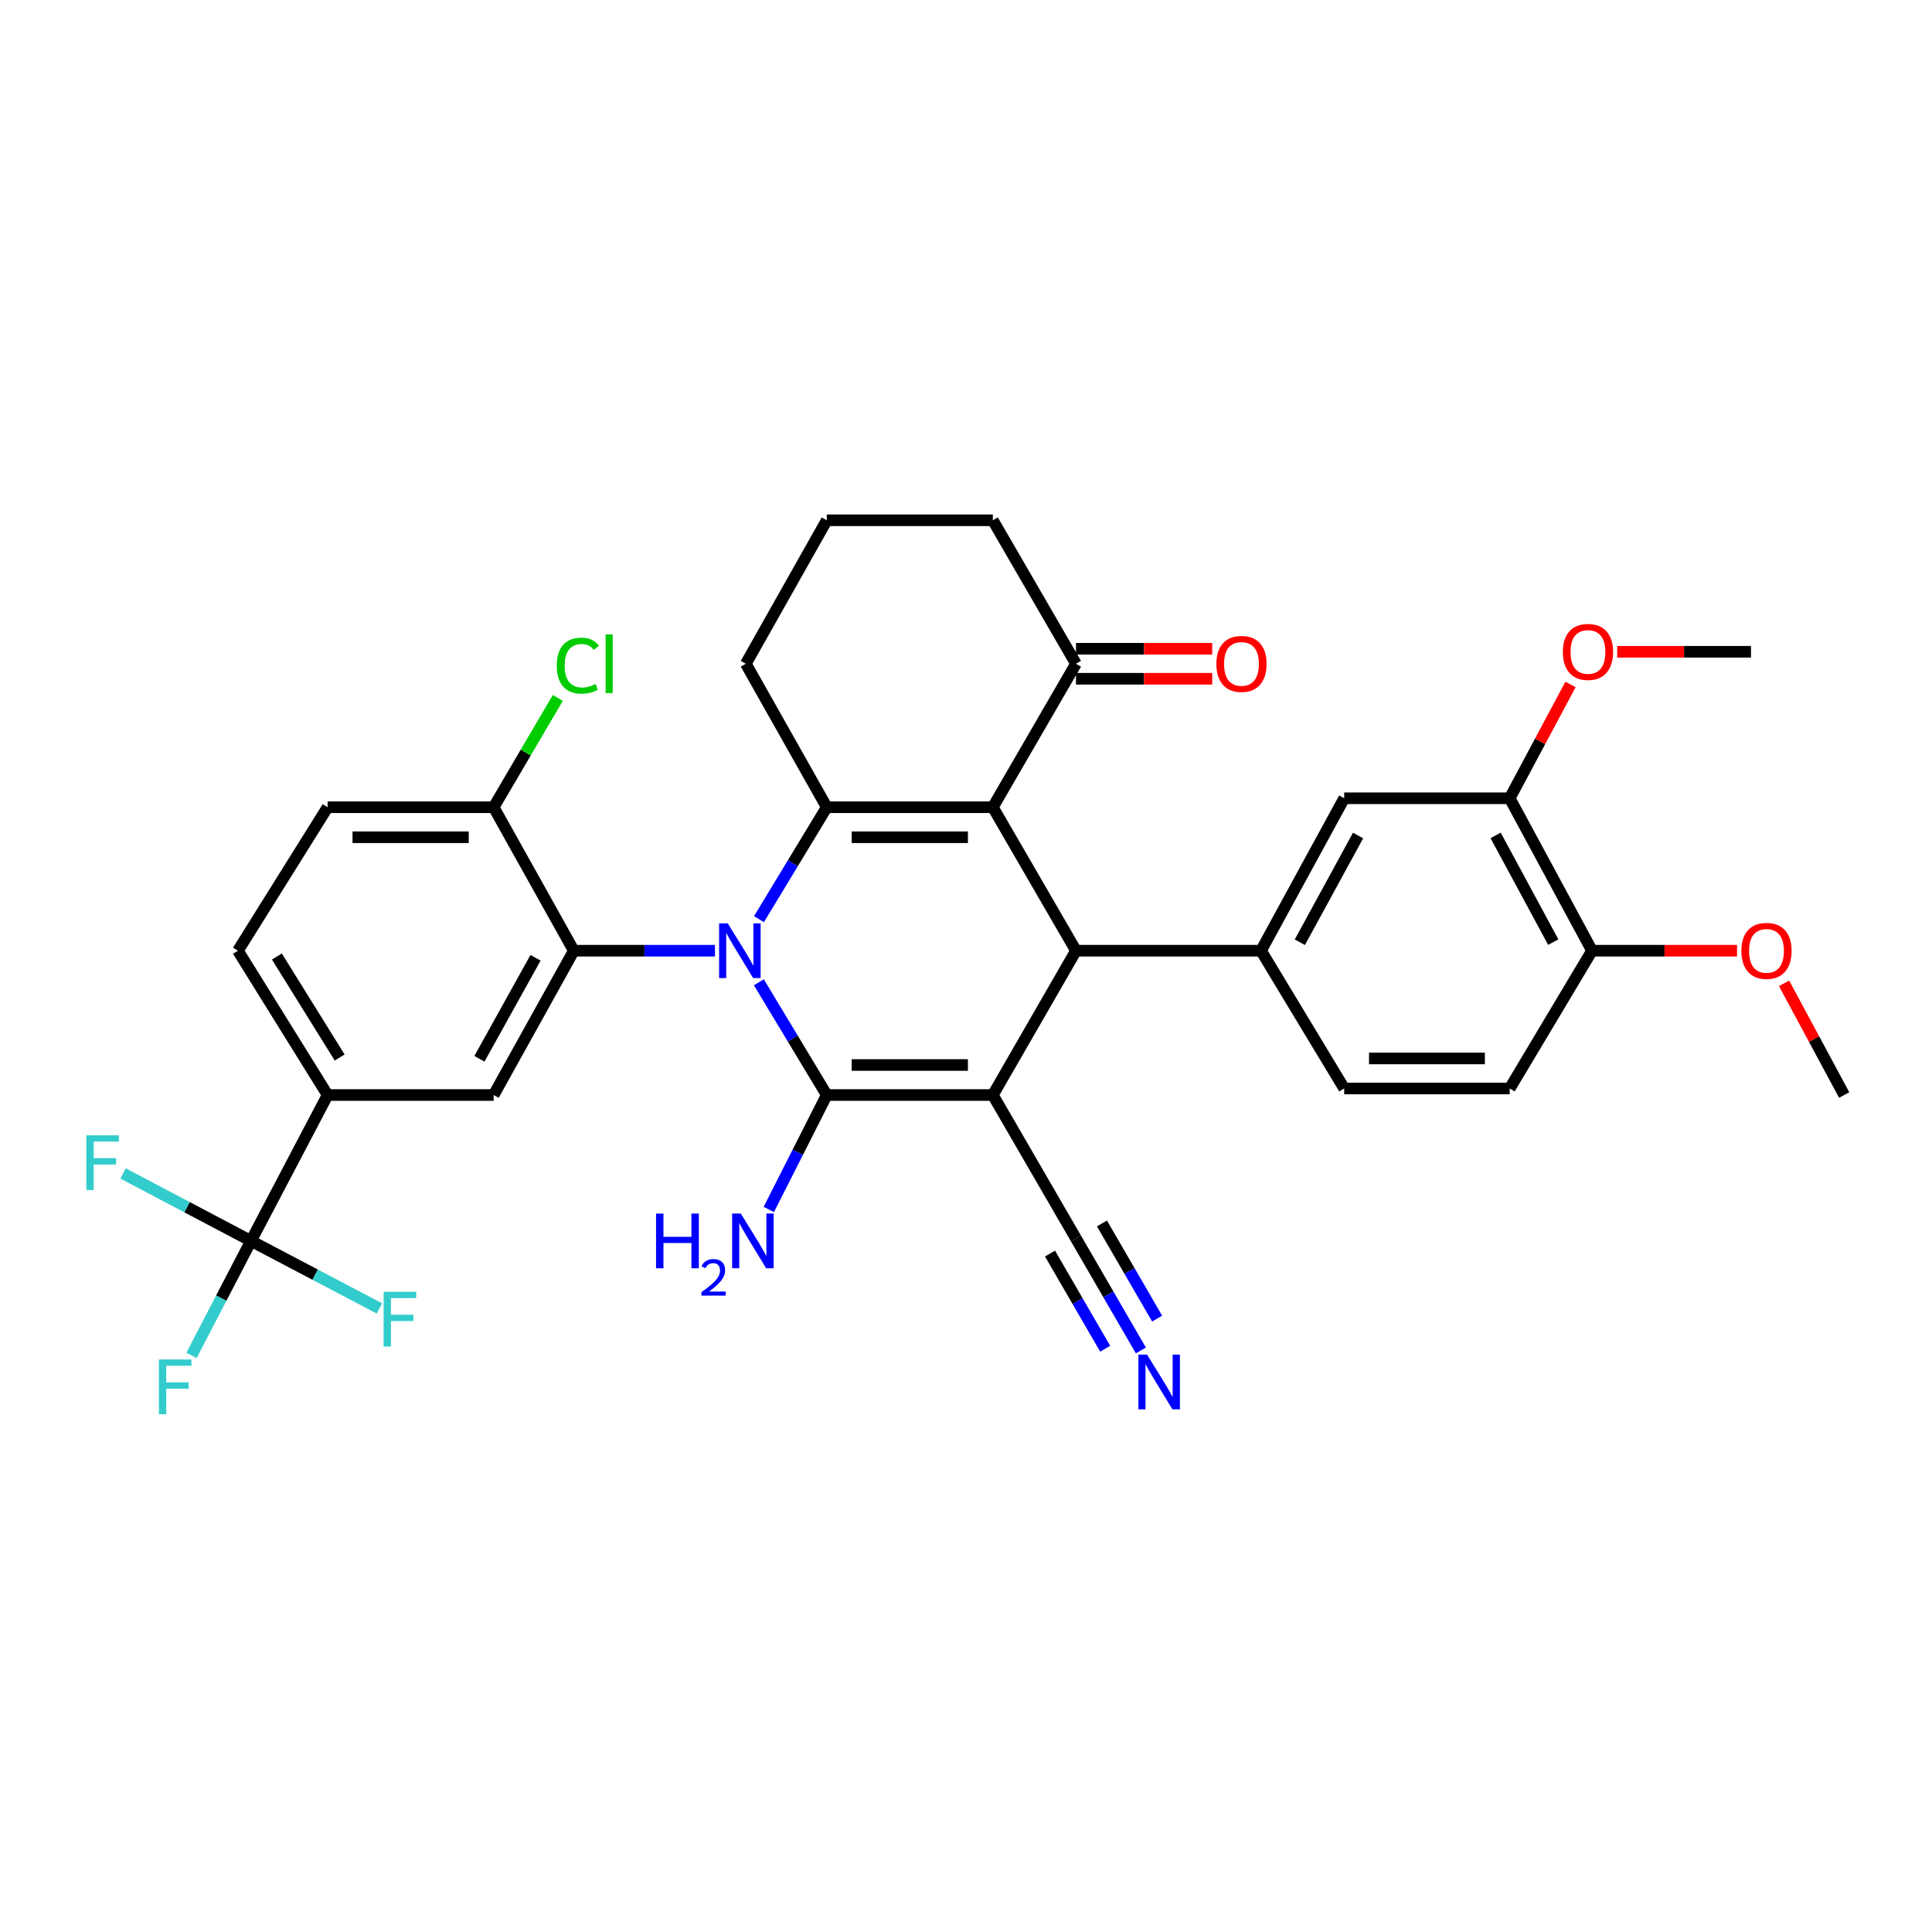 <?xml version='1.0' encoding='iso-8859-1'?>
<svg version='1.1' baseProfile='full'
              xmlns='http://www.w3.org/2000/svg'
                      xmlns:rdkit='http://www.rdkit.org/xml'
                      xmlns:xlink='http://www.w3.org/1999/xlink'
                  xml:space='preserve'
width='1000px' height='1000px' viewBox='0 0 1000 1000'>
<!-- END OF HEADER -->
<rect style='opacity:1.0;fill:#FFFFFF;stroke:none' width='1000' height='1000' x='0' y='0'> </rect>
<path class='bond-1' d='M 392.792,508.427 L 410.363,537.604' style='fill:none;fill-rule:evenodd;stroke:#0000FF;stroke-width:6px;stroke-linecap:butt;stroke-linejoin:miter;stroke-opacity:1' />
<path class='bond-1' d='M 410.363,537.604 L 427.935,566.78' style='fill:none;fill-rule:evenodd;stroke:#000000;stroke-width:6px;stroke-linecap:butt;stroke-linejoin:miter;stroke-opacity:1' />
<path class='bond-3' d='M 392.843,475.757 L 410.389,446.788' style='fill:none;fill-rule:evenodd;stroke:#0000FF;stroke-width:6px;stroke-linecap:butt;stroke-linejoin:miter;stroke-opacity:1' />
<path class='bond-3' d='M 410.389,446.788 L 427.935,417.818' style='fill:none;fill-rule:evenodd;stroke:#000000;stroke-width:6px;stroke-linecap:butt;stroke-linejoin:miter;stroke-opacity:1' />
<path class='bond-5' d='M 370.063,492.088 L 333.532,492.088' style='fill:none;fill-rule:evenodd;stroke:#0000FF;stroke-width:6px;stroke-linecap:butt;stroke-linejoin:miter;stroke-opacity:1' />
<path class='bond-5' d='M 333.532,492.088 L 297.001,492.088' style='fill:none;fill-rule:evenodd;stroke:#000000;stroke-width:6px;stroke-linecap:butt;stroke-linejoin:miter;stroke-opacity:1' />
<path class='bond-0' d='M 513.886,566.78 L 427.935,566.78' style='fill:none;fill-rule:evenodd;stroke:#000000;stroke-width:6px;stroke-linecap:butt;stroke-linejoin:miter;stroke-opacity:1' />
<path class='bond-0' d='M 500.993,551.239 L 440.827,551.239' style='fill:none;fill-rule:evenodd;stroke:#000000;stroke-width:6px;stroke-linecap:butt;stroke-linejoin:miter;stroke-opacity:1' />
<path class='bond-8' d='M 513.886,566.78 L 556.926,641.049' style='fill:none;fill-rule:evenodd;stroke:#000000;stroke-width:6px;stroke-linecap:butt;stroke-linejoin:miter;stroke-opacity:1' />
<path class='bond-34' d='M 513.886,566.78 L 556.926,492.088' style='fill:none;fill-rule:evenodd;stroke:#000000;stroke-width:6px;stroke-linecap:butt;stroke-linejoin:miter;stroke-opacity:1' />
<path class='bond-16' d='M 427.935,566.78 L 412.935,596.403' style='fill:none;fill-rule:evenodd;stroke:#000000;stroke-width:6px;stroke-linecap:butt;stroke-linejoin:miter;stroke-opacity:1' />
<path class='bond-16' d='M 412.935,596.403 L 397.936,626.025' style='fill:none;fill-rule:evenodd;stroke:#0000FF;stroke-width:6px;stroke-linecap:butt;stroke-linejoin:miter;stroke-opacity:1' />
<path class='bond-2' d='M 513.886,417.818 L 427.935,417.818' style='fill:none;fill-rule:evenodd;stroke:#000000;stroke-width:6px;stroke-linecap:butt;stroke-linejoin:miter;stroke-opacity:1' />
<path class='bond-2' d='M 500.993,433.36 L 440.827,433.36' style='fill:none;fill-rule:evenodd;stroke:#000000;stroke-width:6px;stroke-linecap:butt;stroke-linejoin:miter;stroke-opacity:1' />
<path class='bond-4' d='M 513.886,417.818 L 556.926,492.088' style='fill:none;fill-rule:evenodd;stroke:#000000;stroke-width:6px;stroke-linecap:butt;stroke-linejoin:miter;stroke-opacity:1' />
<path class='bond-11' d='M 513.886,417.818 L 556.926,343.558' style='fill:none;fill-rule:evenodd;stroke:#000000;stroke-width:6px;stroke-linecap:butt;stroke-linejoin:miter;stroke-opacity:1' />
<path class='bond-26' d='M 427.935,417.818 L 386.034,343.558' style='fill:none;fill-rule:evenodd;stroke:#000000;stroke-width:6px;stroke-linecap:butt;stroke-linejoin:miter;stroke-opacity:1' />
<path class='bond-6' d='M 556.926,492.088 L 652.702,492.088' style='fill:none;fill-rule:evenodd;stroke:#000000;stroke-width:6px;stroke-linecap:butt;stroke-linejoin:miter;stroke-opacity:1' />
<path class='bond-9' d='M 297.001,492.088 L 255.506,566.78' style='fill:none;fill-rule:evenodd;stroke:#000000;stroke-width:6px;stroke-linecap:butt;stroke-linejoin:miter;stroke-opacity:1' />
<path class='bond-9' d='M 277.191,495.744 L 248.145,548.029' style='fill:none;fill-rule:evenodd;stroke:#000000;stroke-width:6px;stroke-linecap:butt;stroke-linejoin:miter;stroke-opacity:1' />
<path class='bond-14' d='M 297.001,492.088 L 255.506,417.818' style='fill:none;fill-rule:evenodd;stroke:#000000;stroke-width:6px;stroke-linecap:butt;stroke-linejoin:miter;stroke-opacity:1' />
<path class='bond-13' d='M 652.702,492.088 L 695.751,413.182' style='fill:none;fill-rule:evenodd;stroke:#000000;stroke-width:6px;stroke-linecap:butt;stroke-linejoin:miter;stroke-opacity:1' />
<path class='bond-13' d='M 672.802,487.695 L 702.937,432.461' style='fill:none;fill-rule:evenodd;stroke:#000000;stroke-width:6px;stroke-linecap:butt;stroke-linejoin:miter;stroke-opacity:1' />
<path class='bond-17' d='M 652.702,492.088 L 695.751,563.396' style='fill:none;fill-rule:evenodd;stroke:#000000;stroke-width:6px;stroke-linecap:butt;stroke-linejoin:miter;stroke-opacity:1' />
<path class='bond-7' d='M 129.908,642.301 L 169.572,566.78' style='fill:none;fill-rule:evenodd;stroke:#000000;stroke-width:6px;stroke-linecap:butt;stroke-linejoin:miter;stroke-opacity:1' />
<path class='bond-23' d='M 129.908,642.301 L 163.147,659.772' style='fill:none;fill-rule:evenodd;stroke:#000000;stroke-width:6px;stroke-linecap:butt;stroke-linejoin:miter;stroke-opacity:1' />
<path class='bond-23' d='M 163.147,659.772 L 196.386,677.242' style='fill:none;fill-rule:evenodd;stroke:#33CCCC;stroke-width:6px;stroke-linecap:butt;stroke-linejoin:miter;stroke-opacity:1' />
<path class='bond-24' d='M 129.908,642.301 L 96.803,624.839' style='fill:none;fill-rule:evenodd;stroke:#000000;stroke-width:6px;stroke-linecap:butt;stroke-linejoin:miter;stroke-opacity:1' />
<path class='bond-24' d='M 96.803,624.839 L 63.699,607.377' style='fill:none;fill-rule:evenodd;stroke:#33CCCC;stroke-width:6px;stroke-linecap:butt;stroke-linejoin:miter;stroke-opacity:1' />
<path class='bond-25' d='M 129.908,642.301 L 114.518,671.922' style='fill:none;fill-rule:evenodd;stroke:#000000;stroke-width:6px;stroke-linecap:butt;stroke-linejoin:miter;stroke-opacity:1' />
<path class='bond-25' d='M 114.518,671.922 L 99.129,701.543' style='fill:none;fill-rule:evenodd;stroke:#33CCCC;stroke-width:6px;stroke-linecap:butt;stroke-linejoin:miter;stroke-opacity:1' />
<path class='bond-12' d='M 556.926,641.049 L 573.724,670.022' style='fill:none;fill-rule:evenodd;stroke:#000000;stroke-width:6px;stroke-linecap:butt;stroke-linejoin:miter;stroke-opacity:1' />
<path class='bond-12' d='M 573.724,670.022 L 590.521,698.996' style='fill:none;fill-rule:evenodd;stroke:#0000FF;stroke-width:6px;stroke-linecap:butt;stroke-linejoin:miter;stroke-opacity:1' />
<path class='bond-12' d='M 543.481,648.844 L 557.759,673.471' style='fill:none;fill-rule:evenodd;stroke:#000000;stroke-width:6px;stroke-linecap:butt;stroke-linejoin:miter;stroke-opacity:1' />
<path class='bond-12' d='M 557.759,673.471 L 572.037,698.099' style='fill:none;fill-rule:evenodd;stroke:#0000FF;stroke-width:6px;stroke-linecap:butt;stroke-linejoin:miter;stroke-opacity:1' />
<path class='bond-12' d='M 570.371,633.254 L 584.649,657.882' style='fill:none;fill-rule:evenodd;stroke:#000000;stroke-width:6px;stroke-linecap:butt;stroke-linejoin:miter;stroke-opacity:1' />
<path class='bond-12' d='M 584.649,657.882 L 598.927,682.509' style='fill:none;fill-rule:evenodd;stroke:#0000FF;stroke-width:6px;stroke-linecap:butt;stroke-linejoin:miter;stroke-opacity:1' />
<path class='bond-10' d='M 255.506,566.78 L 169.572,566.78' style='fill:none;fill-rule:evenodd;stroke:#000000;stroke-width:6px;stroke-linecap:butt;stroke-linejoin:miter;stroke-opacity:1' />
<path class='bond-35' d='M 169.572,566.78 L 123.147,492.088' style='fill:none;fill-rule:evenodd;stroke:#000000;stroke-width:6px;stroke-linecap:butt;stroke-linejoin:miter;stroke-opacity:1' />
<path class='bond-35' d='M 175.808,547.372 L 143.31,495.088' style='fill:none;fill-rule:evenodd;stroke:#000000;stroke-width:6px;stroke-linecap:butt;stroke-linejoin:miter;stroke-opacity:1' />
<path class='bond-20' d='M 556.926,351.328 L 592.184,351.328' style='fill:none;fill-rule:evenodd;stroke:#000000;stroke-width:6px;stroke-linecap:butt;stroke-linejoin:miter;stroke-opacity:1' />
<path class='bond-20' d='M 592.184,351.328 L 627.442,351.328' style='fill:none;fill-rule:evenodd;stroke:#FF0000;stroke-width:6px;stroke-linecap:butt;stroke-linejoin:miter;stroke-opacity:1' />
<path class='bond-20' d='M 556.926,335.787 L 592.184,335.787' style='fill:none;fill-rule:evenodd;stroke:#000000;stroke-width:6px;stroke-linecap:butt;stroke-linejoin:miter;stroke-opacity:1' />
<path class='bond-20' d='M 592.184,335.787 L 627.442,335.787' style='fill:none;fill-rule:evenodd;stroke:#FF0000;stroke-width:6px;stroke-linecap:butt;stroke-linejoin:miter;stroke-opacity:1' />
<path class='bond-36' d='M 556.926,343.558 L 513.886,269.297' style='fill:none;fill-rule:evenodd;stroke:#000000;stroke-width:6px;stroke-linecap:butt;stroke-linejoin:miter;stroke-opacity:1' />
<path class='bond-15' d='M 695.751,413.182 L 781.417,413.182' style='fill:none;fill-rule:evenodd;stroke:#000000;stroke-width:6px;stroke-linecap:butt;stroke-linejoin:miter;stroke-opacity:1' />
<path class='bond-21' d='M 255.506,417.818 L 169.572,417.818' style='fill:none;fill-rule:evenodd;stroke:#000000;stroke-width:6px;stroke-linecap:butt;stroke-linejoin:miter;stroke-opacity:1' />
<path class='bond-21' d='M 242.616,433.36 L 182.462,433.36' style='fill:none;fill-rule:evenodd;stroke:#000000;stroke-width:6px;stroke-linecap:butt;stroke-linejoin:miter;stroke-opacity:1' />
<path class='bond-27' d='M 255.506,417.818 L 272.109,389.534' style='fill:none;fill-rule:evenodd;stroke:#000000;stroke-width:6px;stroke-linecap:butt;stroke-linejoin:miter;stroke-opacity:1' />
<path class='bond-27' d='M 272.109,389.534 L 288.713,361.25' style='fill:none;fill-rule:evenodd;stroke:#00CC00;stroke-width:6px;stroke-linecap:butt;stroke-linejoin:miter;stroke-opacity:1' />
<path class='bond-28' d='M 781.417,413.182 L 797.156,383.725' style='fill:none;fill-rule:evenodd;stroke:#000000;stroke-width:6px;stroke-linecap:butt;stroke-linejoin:miter;stroke-opacity:1' />
<path class='bond-28' d='M 797.156,383.725 L 812.894,354.268' style='fill:none;fill-rule:evenodd;stroke:#FF0000;stroke-width:6px;stroke-linecap:butt;stroke-linejoin:miter;stroke-opacity:1' />
<path class='bond-37' d='M 781.417,413.182 L 824.026,492.088' style='fill:none;fill-rule:evenodd;stroke:#000000;stroke-width:6px;stroke-linecap:butt;stroke-linejoin:miter;stroke-opacity:1' />
<path class='bond-37' d='M 774.134,432.402 L 803.96,487.636' style='fill:none;fill-rule:evenodd;stroke:#000000;stroke-width:6px;stroke-linecap:butt;stroke-linejoin:miter;stroke-opacity:1' />
<path class='bond-22' d='M 695.751,563.396 L 781.417,563.396' style='fill:none;fill-rule:evenodd;stroke:#000000;stroke-width:6px;stroke-linecap:butt;stroke-linejoin:miter;stroke-opacity:1' />
<path class='bond-22' d='M 708.601,547.854 L 768.567,547.854' style='fill:none;fill-rule:evenodd;stroke:#000000;stroke-width:6px;stroke-linecap:butt;stroke-linejoin:miter;stroke-opacity:1' />
<path class='bond-18' d='M 824.026,492.088 L 781.417,563.396' style='fill:none;fill-rule:evenodd;stroke:#000000;stroke-width:6px;stroke-linecap:butt;stroke-linejoin:miter;stroke-opacity:1' />
<path class='bond-29' d='M 824.026,492.088 L 861.553,492.088' style='fill:none;fill-rule:evenodd;stroke:#000000;stroke-width:6px;stroke-linecap:butt;stroke-linejoin:miter;stroke-opacity:1' />
<path class='bond-29' d='M 861.553,492.088 L 899.079,492.088' style='fill:none;fill-rule:evenodd;stroke:#FF0000;stroke-width:6px;stroke-linecap:butt;stroke-linejoin:miter;stroke-opacity:1' />
<path class='bond-19' d='M 123.147,492.088 L 169.572,417.818' style='fill:none;fill-rule:evenodd;stroke:#000000;stroke-width:6px;stroke-linecap:butt;stroke-linejoin:miter;stroke-opacity:1' />
<path class='bond-31' d='M 386.034,343.558 L 427.935,269.297' style='fill:none;fill-rule:evenodd;stroke:#000000;stroke-width:6px;stroke-linecap:butt;stroke-linejoin:miter;stroke-opacity:1' />
<path class='bond-32' d='M 837.037,337.359 L 871.672,337.359' style='fill:none;fill-rule:evenodd;stroke:#FF0000;stroke-width:6px;stroke-linecap:butt;stroke-linejoin:miter;stroke-opacity:1' />
<path class='bond-32' d='M 871.672,337.359 L 906.308,337.359' style='fill:none;fill-rule:evenodd;stroke:#000000;stroke-width:6px;stroke-linecap:butt;stroke-linejoin:miter;stroke-opacity:1' />
<path class='bond-33' d='M 923.424,508.968 L 938.985,537.874' style='fill:none;fill-rule:evenodd;stroke:#FF0000;stroke-width:6px;stroke-linecap:butt;stroke-linejoin:miter;stroke-opacity:1' />
<path class='bond-33' d='M 938.985,537.874 L 954.545,566.78' style='fill:none;fill-rule:evenodd;stroke:#000000;stroke-width:6px;stroke-linecap:butt;stroke-linejoin:miter;stroke-opacity:1' />
<path class='bond-30' d='M 513.886,269.297 L 427.935,269.297' style='fill:none;fill-rule:evenodd;stroke:#000000;stroke-width:6px;stroke-linecap:butt;stroke-linejoin:miter;stroke-opacity:1' />
<path  class='atom-0' d='M 376.692 477.928
L 385.972 492.928
Q 386.892 494.408, 388.372 497.088
Q 389.852 499.768, 389.932 499.928
L 389.932 477.928
L 393.692 477.928
L 393.692 506.248
L 389.812 506.248
L 379.852 489.848
Q 378.692 487.928, 377.452 485.728
Q 376.252 483.528, 375.892 482.848
L 375.892 506.248
L 372.212 506.248
L 372.212 477.928
L 376.692 477.928
' fill='#0000FF'/>
<path  class='atom-13' d='M 593.715 701.141
L 602.995 716.141
Q 603.915 717.621, 605.395 720.301
Q 606.875 722.981, 606.955 723.141
L 606.955 701.141
L 610.715 701.141
L 610.715 729.461
L 606.835 729.461
L 596.875 713.061
Q 595.715 711.141, 594.475 708.941
Q 593.275 706.741, 592.915 706.061
L 592.915 729.461
L 589.235 729.461
L 589.235 701.141
L 593.715 701.141
' fill='#0000FF'/>
<path  class='atom-17' d='M 339.562 628.141
L 343.402 628.141
L 343.402 640.181
L 357.882 640.181
L 357.882 628.141
L 361.722 628.141
L 361.722 656.461
L 357.882 656.461
L 357.882 643.381
L 343.402 643.381
L 343.402 656.461
L 339.562 656.461
L 339.562 628.141
' fill='#0000FF'/>
<path  class='atom-17' d='M 363.095 655.468
Q 363.781 653.699, 365.418 652.722
Q 367.055 651.719, 369.325 651.719
Q 372.15 651.719, 373.734 653.25
Q 375.318 654.781, 375.318 657.5
Q 375.318 660.272, 373.259 662.86
Q 371.226 665.447, 367.002 668.509
L 375.635 668.509
L 375.635 670.621
L 363.042 670.621
L 363.042 668.852
Q 366.527 666.371, 368.586 664.523
Q 370.672 662.675, 371.675 661.012
Q 372.678 659.348, 372.678 657.632
Q 372.678 655.837, 371.78 654.834
Q 370.883 653.831, 369.325 653.831
Q 367.82 653.831, 366.817 654.438
Q 365.814 655.045, 365.101 656.392
L 363.095 655.468
' fill='#0000FF'/>
<path  class='atom-17' d='M 383.435 628.141
L 392.715 643.141
Q 393.635 644.621, 395.115 647.301
Q 396.595 649.981, 396.675 650.141
L 396.675 628.141
L 400.435 628.141
L 400.435 656.461
L 396.555 656.461
L 386.595 640.061
Q 385.435 638.141, 384.195 635.941
Q 382.995 633.741, 382.635 633.061
L 382.635 656.461
L 378.955 656.461
L 378.955 628.141
L 383.435 628.141
' fill='#0000FF'/>
<path  class='atom-21' d='M 629.583 343.638
Q 629.583 336.838, 632.943 333.038
Q 636.303 329.238, 642.583 329.238
Q 648.863 329.238, 652.223 333.038
Q 655.583 336.838, 655.583 343.638
Q 655.583 350.518, 652.183 354.438
Q 648.783 358.318, 642.583 358.318
Q 636.343 358.318, 632.943 354.438
Q 629.583 350.558, 629.583 343.638
M 642.583 355.118
Q 646.903 355.118, 649.223 352.238
Q 651.583 349.318, 651.583 343.638
Q 651.583 338.078, 649.223 335.278
Q 646.903 332.438, 642.583 332.438
Q 638.263 332.438, 635.903 335.238
Q 633.583 338.038, 633.583 343.638
Q 633.583 349.358, 635.903 352.238
Q 638.263 355.118, 642.583 355.118
' fill='#FF0000'/>
<path  class='atom-24' d='M 198.563 668.652
L 215.403 668.652
L 215.403 671.892
L 202.363 671.892
L 202.363 680.492
L 213.963 680.492
L 213.963 683.772
L 202.363 683.772
L 202.363 696.972
L 198.563 696.972
L 198.563 668.652
' fill='#33CCCC'/>
<path  class='atom-25' d='M 44.689 587.631
L 61.529 587.631
L 61.529 590.871
L 48.489 590.871
L 48.489 599.471
L 60.089 599.471
L 60.089 602.751
L 48.489 602.751
L 48.489 615.951
L 44.689 615.951
L 44.689 587.631
' fill='#33CCCC'/>
<path  class='atom-26' d='M 82.246 703.671
L 99.086 703.671
L 99.086 706.911
L 86.046 706.911
L 86.046 715.511
L 97.646 715.511
L 97.646 718.791
L 86.046 718.791
L 86.046 731.991
L 82.246 731.991
L 82.246 703.671
' fill='#33CCCC'/>
<path  class='atom-28' d='M 288.179 344.538
Q 288.179 337.498, 291.459 333.818
Q 294.779 330.098, 301.059 330.098
Q 306.899 330.098, 310.019 334.218
L 307.379 336.378
Q 305.099 333.378, 301.059 333.378
Q 296.779 333.378, 294.499 336.258
Q 292.259 339.098, 292.259 344.538
Q 292.259 350.138, 294.579 353.018
Q 296.939 355.898, 301.499 355.898
Q 304.619 355.898, 308.259 354.018
L 309.379 357.018
Q 307.899 357.978, 305.659 358.538
Q 303.419 359.098, 300.939 359.098
Q 294.779 359.098, 291.459 355.338
Q 288.179 351.578, 288.179 344.538
' fill='#00CC00'/>
<path  class='atom-28' d='M 313.459 328.378
L 317.139 328.378
L 317.139 358.738
L 313.459 358.738
L 313.459 328.378
' fill='#00CC00'/>
<path  class='atom-29' d='M 808.928 337.439
Q 808.928 330.639, 812.288 326.839
Q 815.648 323.039, 821.928 323.039
Q 828.208 323.039, 831.568 326.839
Q 834.928 330.639, 834.928 337.439
Q 834.928 344.319, 831.528 348.239
Q 828.128 352.119, 821.928 352.119
Q 815.688 352.119, 812.288 348.239
Q 808.928 344.359, 808.928 337.439
M 821.928 348.919
Q 826.248 348.919, 828.568 346.039
Q 830.928 343.119, 830.928 337.439
Q 830.928 331.879, 828.568 329.079
Q 826.248 326.239, 821.928 326.239
Q 817.608 326.239, 815.248 329.039
Q 812.928 331.839, 812.928 337.439
Q 812.928 343.159, 815.248 346.039
Q 817.608 348.919, 821.928 348.919
' fill='#FF0000'/>
<path  class='atom-30' d='M 901.337 492.168
Q 901.337 485.368, 904.697 481.568
Q 908.057 477.768, 914.337 477.768
Q 920.617 477.768, 923.977 481.568
Q 927.337 485.368, 927.337 492.168
Q 927.337 499.048, 923.937 502.968
Q 920.537 506.848, 914.337 506.848
Q 908.097 506.848, 904.697 502.968
Q 901.337 499.088, 901.337 492.168
M 914.337 503.648
Q 918.657 503.648, 920.977 500.768
Q 923.337 497.848, 923.337 492.168
Q 923.337 486.608, 920.977 483.808
Q 918.657 480.968, 914.337 480.968
Q 910.017 480.968, 907.657 483.768
Q 905.337 486.568, 905.337 492.168
Q 905.337 497.888, 907.657 500.768
Q 910.017 503.648, 914.337 503.648
' fill='#FF0000'/>
</svg>
